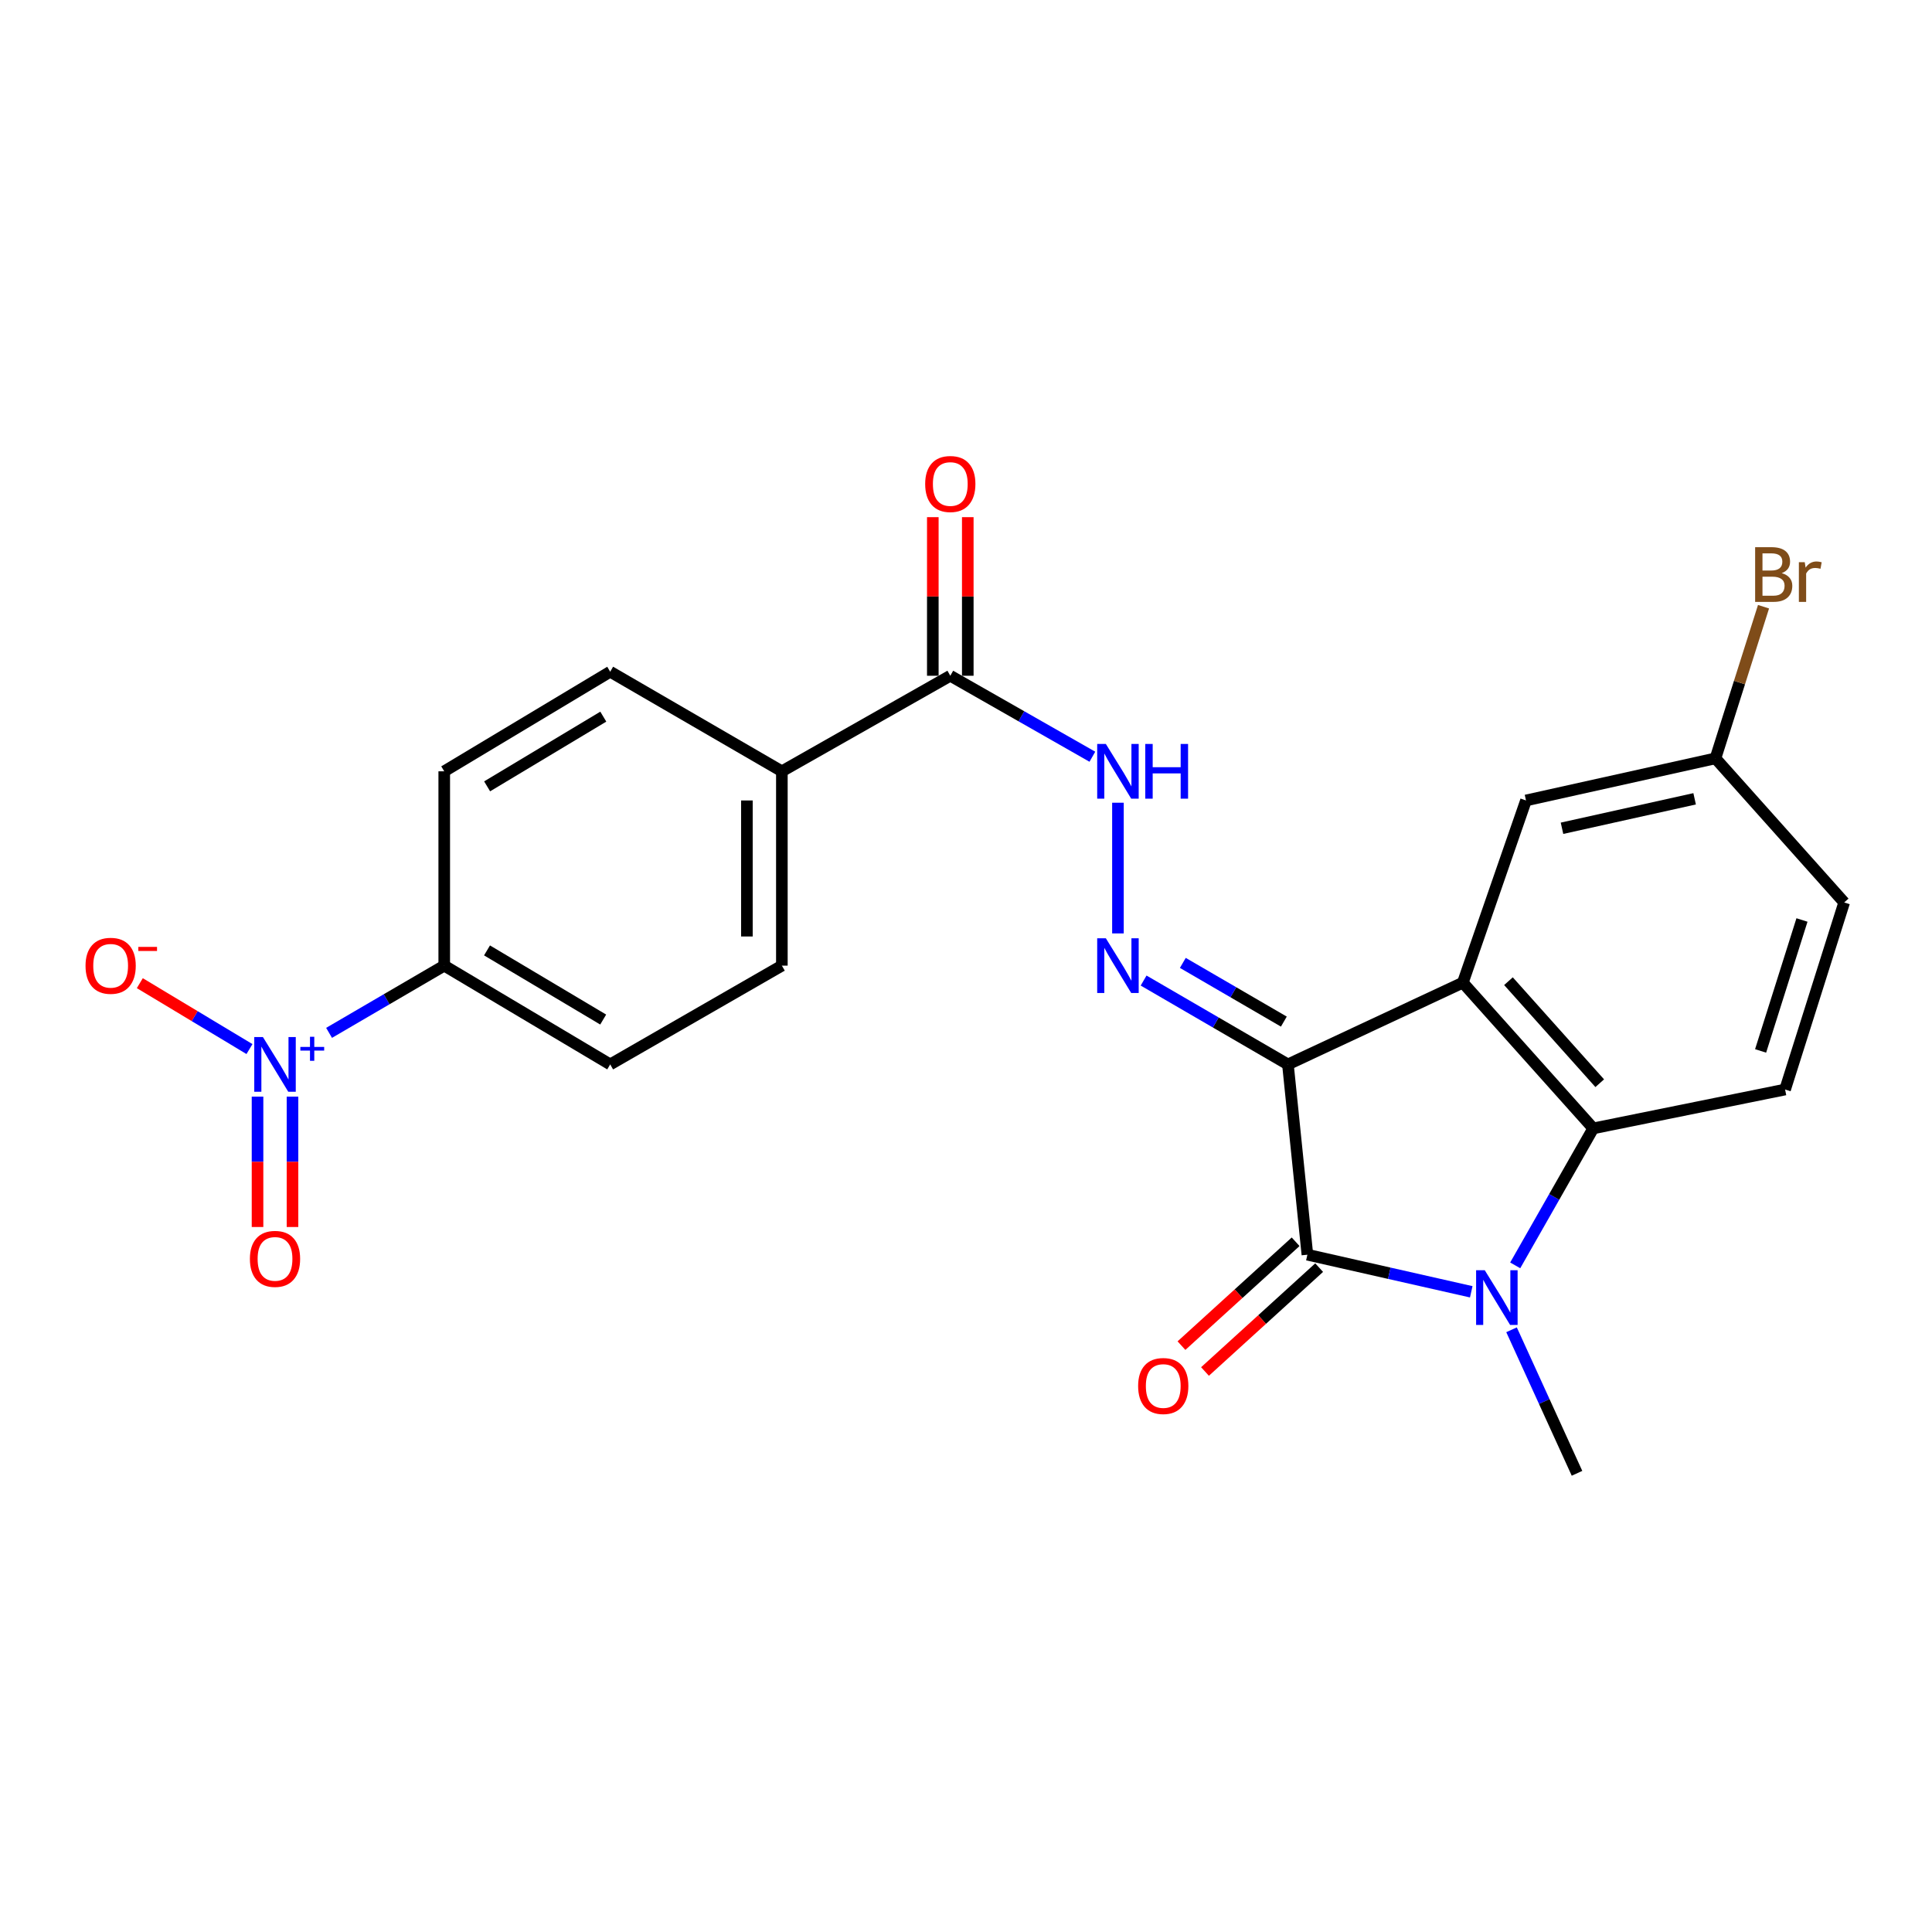 <?xml version='1.0' encoding='iso-8859-1'?>
<svg version='1.1' baseProfile='full'
              xmlns='http://www.w3.org/2000/svg'
                      xmlns:rdkit='http://www.rdkit.org/xml'
                      xmlns:xlink='http://www.w3.org/1999/xlink'
                  xml:space='preserve'
width='1000px' height='1000px' viewBox='0 0 1000 1000'>
<!-- END OF HEADER -->
<rect style='opacity:1.0;fill:#FFFFFF;stroke:none' width='1000' height='1000' x='0' y='0'> </rect>
<path class='bond-0' d='M 666.628,550.941 L 676.704,649.431' style='fill:none;fill-rule:evenodd;stroke:#000000;stroke-width:6px;stroke-linecap:butt;stroke-linejoin:miter;stroke-opacity:1' />
<path class='bond-1' d='M 666.628,550.941 L 757.164,508.61' style='fill:none;fill-rule:evenodd;stroke:#000000;stroke-width:6px;stroke-linecap:butt;stroke-linejoin:miter;stroke-opacity:1' />
<path class='bond-5' d='M 666.628,550.941 L 629.279,529.236' style='fill:none;fill-rule:evenodd;stroke:#000000;stroke-width:6px;stroke-linecap:butt;stroke-linejoin:miter;stroke-opacity:1' />
<path class='bond-5' d='M 629.279,529.236 L 591.931,507.531' style='fill:none;fill-rule:evenodd;stroke:#0000FF;stroke-width:6px;stroke-linecap:butt;stroke-linejoin:miter;stroke-opacity:1' />
<path class='bond-5' d='M 664.518,528.781 L 638.374,513.588' style='fill:none;fill-rule:evenodd;stroke:#000000;stroke-width:6px;stroke-linecap:butt;stroke-linejoin:miter;stroke-opacity:1' />
<path class='bond-5' d='M 638.374,513.588 L 612.229,498.394' style='fill:none;fill-rule:evenodd;stroke:#0000FF;stroke-width:6px;stroke-linecap:butt;stroke-linejoin:miter;stroke-opacity:1' />
<path class='bond-2' d='M 676.704,649.431 L 719.11,659.031' style='fill:none;fill-rule:evenodd;stroke:#000000;stroke-width:6px;stroke-linecap:butt;stroke-linejoin:miter;stroke-opacity:1' />
<path class='bond-2' d='M 719.11,659.031 L 761.517,668.632' style='fill:none;fill-rule:evenodd;stroke:#0000FF;stroke-width:6px;stroke-linecap:butt;stroke-linejoin:miter;stroke-opacity:1' />
<path class='bond-12' d='M 670.613,642.737 L 641.07,669.617' style='fill:none;fill-rule:evenodd;stroke:#000000;stroke-width:6px;stroke-linecap:butt;stroke-linejoin:miter;stroke-opacity:1' />
<path class='bond-12' d='M 641.07,669.617 L 611.527,696.497' style='fill:none;fill-rule:evenodd;stroke:#FF0000;stroke-width:6px;stroke-linecap:butt;stroke-linejoin:miter;stroke-opacity:1' />
<path class='bond-12' d='M 682.794,656.124 L 653.25,683.004' style='fill:none;fill-rule:evenodd;stroke:#000000;stroke-width:6px;stroke-linecap:butt;stroke-linejoin:miter;stroke-opacity:1' />
<path class='bond-12' d='M 653.25,683.004 L 623.707,709.884' style='fill:none;fill-rule:evenodd;stroke:#FF0000;stroke-width:6px;stroke-linecap:butt;stroke-linejoin:miter;stroke-opacity:1' />
<path class='bond-3' d='M 757.164,508.61 L 824.654,584.053' style='fill:none;fill-rule:evenodd;stroke:#000000;stroke-width:6px;stroke-linecap:butt;stroke-linejoin:miter;stroke-opacity:1' />
<path class='bond-3' d='M 780.777,507.859 L 828.02,560.669' style='fill:none;fill-rule:evenodd;stroke:#000000;stroke-width:6px;stroke-linecap:butt;stroke-linejoin:miter;stroke-opacity:1' />
<path class='bond-10' d='M 757.164,508.61 L 789.853,414.313' style='fill:none;fill-rule:evenodd;stroke:#000000;stroke-width:6px;stroke-linecap:butt;stroke-linejoin:miter;stroke-opacity:1' />
<path class='bond-21' d='M 782.37,688.292 L 799.314,725.436' style='fill:none;fill-rule:evenodd;stroke:#0000FF;stroke-width:6px;stroke-linecap:butt;stroke-linejoin:miter;stroke-opacity:1' />
<path class='bond-21' d='M 799.314,725.436 L 816.258,762.581' style='fill:none;fill-rule:evenodd;stroke:#000000;stroke-width:6px;stroke-linecap:butt;stroke-linejoin:miter;stroke-opacity:1' />
<path class='bond-24' d='M 784.271,654.953 L 804.463,619.503' style='fill:none;fill-rule:evenodd;stroke:#0000FF;stroke-width:6px;stroke-linecap:butt;stroke-linejoin:miter;stroke-opacity:1' />
<path class='bond-24' d='M 804.463,619.503 L 824.654,584.053' style='fill:none;fill-rule:evenodd;stroke:#000000;stroke-width:6px;stroke-linecap:butt;stroke-linejoin:miter;stroke-opacity:1' />
<path class='bond-9' d='M 824.654,584.053 L 923.958,563.933' style='fill:none;fill-rule:evenodd;stroke:#000000;stroke-width:6px;stroke-linecap:butt;stroke-linejoin:miter;stroke-opacity:1' />
<path class='bond-4' d='M 170.327,534.608 L 200.132,517.21' style='fill:none;fill-rule:evenodd;stroke:#0000FF;stroke-width:6px;stroke-linecap:butt;stroke-linejoin:miter;stroke-opacity:1' />
<path class='bond-4' d='M 200.132,517.21 L 229.937,499.811' style='fill:none;fill-rule:evenodd;stroke:#000000;stroke-width:6px;stroke-linecap:butt;stroke-linejoin:miter;stroke-opacity:1' />
<path class='bond-11' d='M 129.125,542.995 L 100.746,525.94' style='fill:none;fill-rule:evenodd;stroke:#0000FF;stroke-width:6px;stroke-linecap:butt;stroke-linejoin:miter;stroke-opacity:1' />
<path class='bond-11' d='M 100.746,525.94 L 72.367,508.884' style='fill:none;fill-rule:evenodd;stroke:#FF0000;stroke-width:6px;stroke-linecap:butt;stroke-linejoin:miter;stroke-opacity:1' />
<path class='bond-13' d='M 133.297,567.616 L 133.297,601.355' style='fill:none;fill-rule:evenodd;stroke:#0000FF;stroke-width:6px;stroke-linecap:butt;stroke-linejoin:miter;stroke-opacity:1' />
<path class='bond-13' d='M 133.297,601.355 L 133.297,635.095' style='fill:none;fill-rule:evenodd;stroke:#FF0000;stroke-width:6px;stroke-linecap:butt;stroke-linejoin:miter;stroke-opacity:1' />
<path class='bond-13' d='M 151.396,567.616 L 151.396,601.355' style='fill:none;fill-rule:evenodd;stroke:#0000FF;stroke-width:6px;stroke-linecap:butt;stroke-linejoin:miter;stroke-opacity:1' />
<path class='bond-13' d='M 151.396,601.355 L 151.396,635.095' style='fill:none;fill-rule:evenodd;stroke:#FF0000;stroke-width:6px;stroke-linecap:butt;stroke-linejoin:miter;stroke-opacity:1' />
<path class='bond-6' d='M 578.647,483.137 L 578.647,415.488' style='fill:none;fill-rule:evenodd;stroke:#0000FF;stroke-width:6px;stroke-linecap:butt;stroke-linejoin:miter;stroke-opacity:1' />
<path class='bond-7' d='M 565.409,391.685 L 528.64,370.727' style='fill:none;fill-rule:evenodd;stroke:#0000FF;stroke-width:6px;stroke-linecap:butt;stroke-linejoin:miter;stroke-opacity:1' />
<path class='bond-7' d='M 528.64,370.727 L 491.871,349.769' style='fill:none;fill-rule:evenodd;stroke:#000000;stroke-width:6px;stroke-linecap:butt;stroke-linejoin:miter;stroke-opacity:1' />
<path class='bond-14' d='M 491.871,349.769 L 404.694,399.23' style='fill:none;fill-rule:evenodd;stroke:#000000;stroke-width:6px;stroke-linecap:butt;stroke-linejoin:miter;stroke-opacity:1' />
<path class='bond-15' d='M 500.921,349.769 L 500.921,308.724' style='fill:none;fill-rule:evenodd;stroke:#000000;stroke-width:6px;stroke-linecap:butt;stroke-linejoin:miter;stroke-opacity:1' />
<path class='bond-15' d='M 500.921,308.724 L 500.921,267.679' style='fill:none;fill-rule:evenodd;stroke:#FF0000;stroke-width:6px;stroke-linecap:butt;stroke-linejoin:miter;stroke-opacity:1' />
<path class='bond-15' d='M 482.822,349.769 L 482.822,308.724' style='fill:none;fill-rule:evenodd;stroke:#000000;stroke-width:6px;stroke-linecap:butt;stroke-linejoin:miter;stroke-opacity:1' />
<path class='bond-15' d='M 482.822,308.724 L 482.822,267.679' style='fill:none;fill-rule:evenodd;stroke:#FF0000;stroke-width:6px;stroke-linecap:butt;stroke-linejoin:miter;stroke-opacity:1' />
<path class='bond-8' d='M 229.937,499.811 L 315.837,550.941' style='fill:none;fill-rule:evenodd;stroke:#000000;stroke-width:6px;stroke-linecap:butt;stroke-linejoin:miter;stroke-opacity:1' />
<path class='bond-8' d='M 252.079,491.928 L 312.209,527.719' style='fill:none;fill-rule:evenodd;stroke:#000000;stroke-width:6px;stroke-linecap:butt;stroke-linejoin:miter;stroke-opacity:1' />
<path class='bond-26' d='M 229.937,499.811 L 229.937,399.23' style='fill:none;fill-rule:evenodd;stroke:#000000;stroke-width:6px;stroke-linecap:butt;stroke-linejoin:miter;stroke-opacity:1' />
<path class='bond-25' d='M 923.958,563.933 L 954.545,467.112' style='fill:none;fill-rule:evenodd;stroke:#000000;stroke-width:6px;stroke-linecap:butt;stroke-linejoin:miter;stroke-opacity:1' />
<path class='bond-25' d='M 911.288,543.957 L 932.699,476.183' style='fill:none;fill-rule:evenodd;stroke:#000000;stroke-width:6px;stroke-linecap:butt;stroke-linejoin:miter;stroke-opacity:1' />
<path class='bond-20' d='M 789.853,414.313 L 887.921,392.524' style='fill:none;fill-rule:evenodd;stroke:#000000;stroke-width:6px;stroke-linecap:butt;stroke-linejoin:miter;stroke-opacity:1' />
<path class='bond-20' d='M 808.489,428.713 L 877.136,413.46' style='fill:none;fill-rule:evenodd;stroke:#000000;stroke-width:6px;stroke-linecap:butt;stroke-linejoin:miter;stroke-opacity:1' />
<path class='bond-18' d='M 404.694,399.23 L 315.837,347.678' style='fill:none;fill-rule:evenodd;stroke:#000000;stroke-width:6px;stroke-linecap:butt;stroke-linejoin:miter;stroke-opacity:1' />
<path class='bond-19' d='M 404.694,399.23 L 404.694,499.811' style='fill:none;fill-rule:evenodd;stroke:#000000;stroke-width:6px;stroke-linecap:butt;stroke-linejoin:miter;stroke-opacity:1' />
<path class='bond-19' d='M 386.595,414.318 L 386.595,484.724' style='fill:none;fill-rule:evenodd;stroke:#000000;stroke-width:6px;stroke-linecap:butt;stroke-linejoin:miter;stroke-opacity:1' />
<path class='bond-16' d='M 229.937,399.23 L 315.837,347.678' style='fill:none;fill-rule:evenodd;stroke:#000000;stroke-width:6px;stroke-linecap:butt;stroke-linejoin:miter;stroke-opacity:1' />
<path class='bond-16' d='M 252.135,407.016 L 312.265,370.93' style='fill:none;fill-rule:evenodd;stroke:#000000;stroke-width:6px;stroke-linecap:butt;stroke-linejoin:miter;stroke-opacity:1' />
<path class='bond-17' d='M 315.837,550.941 L 404.694,499.811' style='fill:none;fill-rule:evenodd;stroke:#000000;stroke-width:6px;stroke-linecap:butt;stroke-linejoin:miter;stroke-opacity:1' />
<path class='bond-22' d='M 887.921,392.524 L 954.545,467.112' style='fill:none;fill-rule:evenodd;stroke:#000000;stroke-width:6px;stroke-linecap:butt;stroke-linejoin:miter;stroke-opacity:1' />
<path class='bond-23' d='M 887.921,392.524 L 900.359,353.281' style='fill:none;fill-rule:evenodd;stroke:#000000;stroke-width:6px;stroke-linecap:butt;stroke-linejoin:miter;stroke-opacity:1' />
<path class='bond-23' d='M 900.359,353.281 L 912.797,314.038' style='fill:none;fill-rule:evenodd;stroke:#7F4C19;stroke-width:6px;stroke-linecap:butt;stroke-linejoin:miter;stroke-opacity:1' />
<path  class='atom-3' d='M 768.511 657.472
L 777.791 672.472
Q 778.711 673.952, 780.191 676.632
Q 781.671 679.312, 781.751 679.472
L 781.751 657.472
L 785.511 657.472
L 785.511 685.792
L 781.631 685.792
L 771.671 669.392
Q 770.511 667.472, 769.271 665.272
Q 768.071 663.072, 767.711 662.392
L 767.711 685.792
L 764.031 685.792
L 764.031 657.472
L 768.511 657.472
' fill='#0000FF'/>
<path  class='atom-5' d='M 136.087 536.781
L 145.367 551.781
Q 146.287 553.261, 147.767 555.941
Q 149.247 558.621, 149.327 558.781
L 149.327 536.781
L 153.087 536.781
L 153.087 565.101
L 149.207 565.101
L 139.247 548.701
Q 138.087 546.781, 136.847 544.581
Q 135.647 542.381, 135.287 541.701
L 135.287 565.101
L 131.607 565.101
L 131.607 536.781
L 136.087 536.781
' fill='#0000FF'/>
<path  class='atom-5' d='M 155.463 541.886
L 160.452 541.886
L 160.452 536.633
L 162.67 536.633
L 162.67 541.886
L 167.792 541.886
L 167.792 543.787
L 162.67 543.787
L 162.67 549.067
L 160.452 549.067
L 160.452 543.787
L 155.463 543.787
L 155.463 541.886
' fill='#0000FF'/>
<path  class='atom-6' d='M 572.387 485.651
L 581.667 500.651
Q 582.587 502.131, 584.067 504.811
Q 585.547 507.491, 585.627 507.651
L 585.627 485.651
L 589.387 485.651
L 589.387 513.971
L 585.507 513.971
L 575.547 497.571
Q 574.387 495.651, 573.147 493.451
Q 571.947 491.251, 571.587 490.571
L 571.587 513.971
L 567.907 513.971
L 567.907 485.651
L 572.387 485.651
' fill='#0000FF'/>
<path  class='atom-7' d='M 572.387 385.07
L 581.667 400.07
Q 582.587 401.55, 584.067 404.23
Q 585.547 406.91, 585.627 407.07
L 585.627 385.07
L 589.387 385.07
L 589.387 413.39
L 585.507 413.39
L 575.547 396.99
Q 574.387 395.07, 573.147 392.87
Q 571.947 390.67, 571.587 389.99
L 571.587 413.39
L 567.907 413.39
L 567.907 385.07
L 572.387 385.07
' fill='#0000FF'/>
<path  class='atom-7' d='M 592.787 385.07
L 596.627 385.07
L 596.627 397.11
L 611.107 397.11
L 611.107 385.07
L 614.947 385.07
L 614.947 413.39
L 611.107 413.39
L 611.107 400.31
L 596.627 400.31
L 596.627 413.39
L 592.787 413.39
L 592.787 385.07
' fill='#0000FF'/>
<path  class='atom-12' d='M 44.271 499.891
Q 44.271 493.091, 47.631 489.291
Q 50.991 485.491, 57.271 485.491
Q 63.551 485.491, 66.911 489.291
Q 70.271 493.091, 70.271 499.891
Q 70.271 506.771, 66.871 510.691
Q 63.471 514.571, 57.271 514.571
Q 51.031 514.571, 47.631 510.691
Q 44.271 506.811, 44.271 499.891
M 57.271 511.371
Q 61.591 511.371, 63.911 508.491
Q 66.271 505.571, 66.271 499.891
Q 66.271 494.331, 63.911 491.531
Q 61.591 488.691, 57.271 488.691
Q 52.951 488.691, 50.591 491.491
Q 48.271 494.291, 48.271 499.891
Q 48.271 505.611, 50.591 508.491
Q 52.951 511.371, 57.271 511.371
' fill='#FF0000'/>
<path  class='atom-12' d='M 71.591 490.114
L 81.28 490.114
L 81.28 492.226
L 71.591 492.226
L 71.591 490.114
' fill='#FF0000'/>
<path  class='atom-13' d='M 589.095 717.393
Q 589.095 710.593, 592.455 706.793
Q 595.815 702.993, 602.095 702.993
Q 608.375 702.993, 611.735 706.793
Q 615.095 710.593, 615.095 717.393
Q 615.095 724.273, 611.695 728.193
Q 608.295 732.073, 602.095 732.073
Q 595.855 732.073, 592.455 728.193
Q 589.095 724.313, 589.095 717.393
M 602.095 728.873
Q 606.415 728.873, 608.735 725.993
Q 611.095 723.073, 611.095 717.393
Q 611.095 711.833, 608.735 709.033
Q 606.415 706.193, 602.095 706.193
Q 597.775 706.193, 595.415 708.993
Q 593.095 711.793, 593.095 717.393
Q 593.095 723.113, 595.415 725.993
Q 597.775 728.873, 602.095 728.873
' fill='#FF0000'/>
<path  class='atom-14' d='M 129.347 651.592
Q 129.347 644.792, 132.707 640.992
Q 136.067 637.192, 142.347 637.192
Q 148.627 637.192, 151.987 640.992
Q 155.347 644.792, 155.347 651.592
Q 155.347 658.472, 151.947 662.392
Q 148.547 666.272, 142.347 666.272
Q 136.107 666.272, 132.707 662.392
Q 129.347 658.512, 129.347 651.592
M 142.347 663.072
Q 146.667 663.072, 148.987 660.192
Q 151.347 657.272, 151.347 651.592
Q 151.347 646.032, 148.987 643.232
Q 146.667 640.392, 142.347 640.392
Q 138.027 640.392, 135.667 643.192
Q 133.347 645.992, 133.347 651.592
Q 133.347 657.312, 135.667 660.192
Q 138.027 663.072, 142.347 663.072
' fill='#FF0000'/>
<path  class='atom-16' d='M 478.871 250.515
Q 478.871 243.715, 482.231 239.915
Q 485.591 236.115, 491.871 236.115
Q 498.151 236.115, 501.511 239.915
Q 504.871 243.715, 504.871 250.515
Q 504.871 257.395, 501.471 261.315
Q 498.071 265.195, 491.871 265.195
Q 485.631 265.195, 482.231 261.315
Q 478.871 257.435, 478.871 250.515
M 491.871 261.995
Q 496.191 261.995, 498.511 259.115
Q 500.871 256.195, 500.871 250.515
Q 500.871 244.955, 498.511 242.155
Q 496.191 239.315, 491.871 239.315
Q 487.551 239.315, 485.191 242.115
Q 482.871 244.915, 482.871 250.515
Q 482.871 256.235, 485.191 259.115
Q 487.551 261.995, 491.871 261.995
' fill='#FF0000'/>
<path  class='atom-24' d='M 922.216 296.663
Q 924.936 297.423, 926.296 299.103
Q 927.696 300.743, 927.696 303.183
Q 927.696 307.103, 925.176 309.343
Q 922.696 311.543, 917.976 311.543
L 908.456 311.543
L 908.456 283.223
L 916.816 283.223
Q 921.656 283.223, 924.096 285.183
Q 926.536 287.143, 926.536 290.743
Q 926.536 295.023, 922.216 296.663
M 912.256 286.423
L 912.256 295.303
L 916.816 295.303
Q 919.616 295.303, 921.056 294.183
Q 922.536 293.023, 922.536 290.743
Q 922.536 286.423, 916.816 286.423
L 912.256 286.423
M 917.976 308.343
Q 920.736 308.343, 922.216 307.023
Q 923.696 305.703, 923.696 303.183
Q 923.696 300.863, 922.056 299.703
Q 920.456 298.503, 917.376 298.503
L 912.256 298.503
L 912.256 308.343
L 917.976 308.343
' fill='#7F4C19'/>
<path  class='atom-24' d='M 934.136 290.983
L 934.576 293.823
Q 936.736 290.623, 940.256 290.623
Q 941.376 290.623, 942.896 291.023
L 942.296 294.383
Q 940.576 293.983, 939.616 293.983
Q 937.936 293.983, 936.816 294.663
Q 935.736 295.303, 934.856 296.863
L 934.856 311.543
L 931.096 311.543
L 931.096 290.983
L 934.136 290.983
' fill='#7F4C19'/>
</svg>
